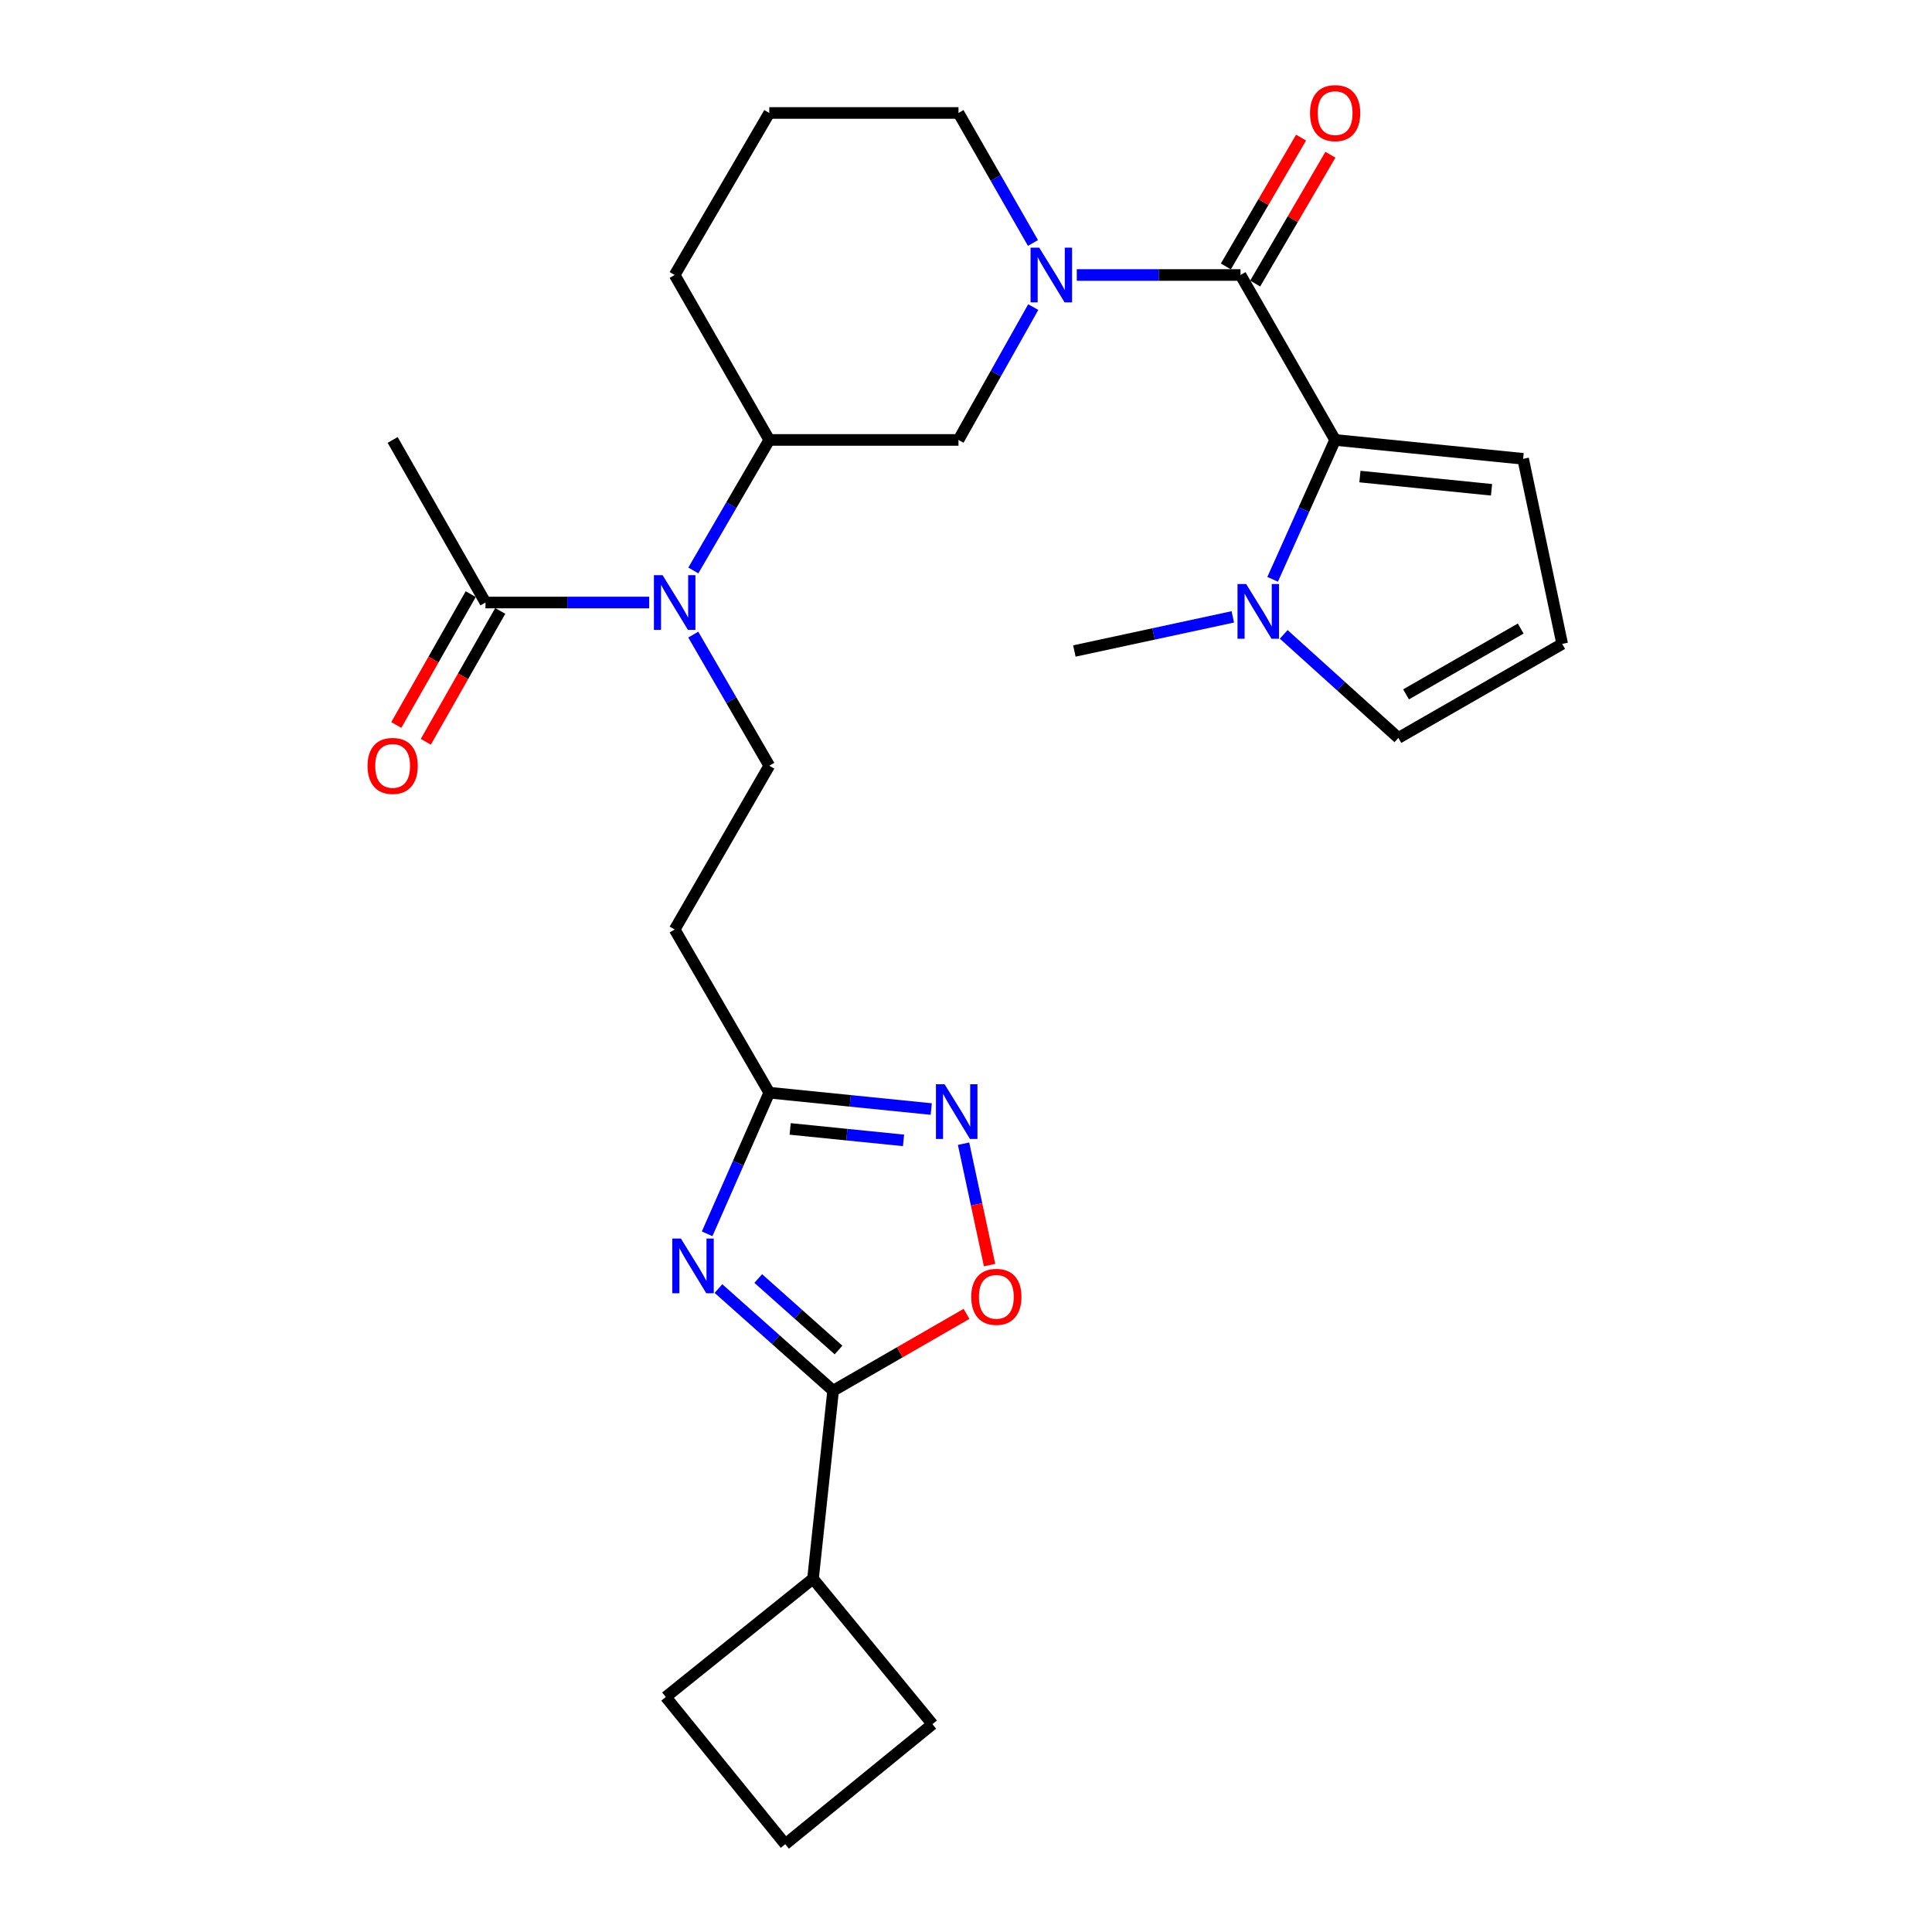 <?xml version='1.0' encoding='iso-8859-1'?>
<svg version='1.1' baseProfile='full'
              xmlns='http://www.w3.org/2000/svg'
                      xmlns:rdkit='http://www.rdkit.org/xml'
                      xmlns:xlink='http://www.w3.org/1999/xlink'
                  xml:space='preserve'
width='1000px' height='1000px' viewBox='0 0 1000 1000'>
<!-- END OF HEADER -->
<rect style='opacity:1.0;fill:#FFFFFF;stroke:none' width='1000' height='1000' x='0' y='0'> </rect>
<path class='bond-3' d='M 371.869,666.958 L 401.545,693.393' style='fill:none;fill-rule:evenodd;stroke:#0000FF;stroke-width:6px;stroke-linecap:butt;stroke-linejoin:miter;stroke-opacity:1' />
<path class='bond-3' d='M 401.545,693.393 L 431.22,719.827' style='fill:none;fill-rule:evenodd;stroke:#000000;stroke-width:6px;stroke-linecap:butt;stroke-linejoin:miter;stroke-opacity:1' />
<path class='bond-3' d='M 392.465,661.761 L 413.238,680.265' style='fill:none;fill-rule:evenodd;stroke:#0000FF;stroke-width:6px;stroke-linecap:butt;stroke-linejoin:miter;stroke-opacity:1' />
<path class='bond-3' d='M 413.238,680.265 L 434.011,698.769' style='fill:none;fill-rule:evenodd;stroke:#000000;stroke-width:6px;stroke-linecap:butt;stroke-linejoin:miter;stroke-opacity:1' />
<path class='bond-5' d='M 366.014,638.619 L 382.096,602.094' style='fill:none;fill-rule:evenodd;stroke:#0000FF;stroke-width:6px;stroke-linecap:butt;stroke-linejoin:miter;stroke-opacity:1' />
<path class='bond-5' d='M 382.096,602.094 L 398.179,565.568' style='fill:none;fill-rule:evenodd;stroke:#000000;stroke-width:6px;stroke-linecap:butt;stroke-linejoin:miter;stroke-opacity:1' />
<path class='bond-0' d='M 642.088,142.339 L 599.716,142.339' style='fill:none;fill-rule:evenodd;stroke:#000000;stroke-width:6px;stroke-linecap:butt;stroke-linejoin:miter;stroke-opacity:1' />
<path class='bond-0' d='M 599.716,142.339 L 557.343,142.339' style='fill:none;fill-rule:evenodd;stroke:#0000FF;stroke-width:6px;stroke-linecap:butt;stroke-linejoin:miter;stroke-opacity:1' />
<path class='bond-1' d='M 642.088,142.339 L 691.059,227.711' style='fill:none;fill-rule:evenodd;stroke:#000000;stroke-width:6px;stroke-linecap:butt;stroke-linejoin:miter;stroke-opacity:1' />
<path class='bond-17' d='M 649.679,146.771 L 669.146,113.431' style='fill:none;fill-rule:evenodd;stroke:#000000;stroke-width:6px;stroke-linecap:butt;stroke-linejoin:miter;stroke-opacity:1' />
<path class='bond-17' d='M 669.146,113.431 L 688.614,80.091' style='fill:none;fill-rule:evenodd;stroke:#FF0000;stroke-width:6px;stroke-linecap:butt;stroke-linejoin:miter;stroke-opacity:1' />
<path class='bond-17' d='M 634.497,137.906 L 653.965,104.566' style='fill:none;fill-rule:evenodd;stroke:#000000;stroke-width:6px;stroke-linecap:butt;stroke-linejoin:miter;stroke-opacity:1' />
<path class='bond-17' d='M 653.965,104.566 L 673.432,71.226' style='fill:none;fill-rule:evenodd;stroke:#FF0000;stroke-width:6px;stroke-linecap:butt;stroke-linejoin:miter;stroke-opacity:1' />
<path class='bond-7' d='M 691.059,227.711 L 674.884,263.787' style='fill:none;fill-rule:evenodd;stroke:#000000;stroke-width:6px;stroke-linecap:butt;stroke-linejoin:miter;stroke-opacity:1' />
<path class='bond-7' d='M 674.884,263.787 L 658.708,299.862' style='fill:none;fill-rule:evenodd;stroke:#0000FF;stroke-width:6px;stroke-linecap:butt;stroke-linejoin:miter;stroke-opacity:1' />
<path class='bond-14' d='M 691.059,227.711 L 788.367,237.488' style='fill:none;fill-rule:evenodd;stroke:#000000;stroke-width:6px;stroke-linecap:butt;stroke-linejoin:miter;stroke-opacity:1' />
<path class='bond-14' d='M 703.898,246.67 L 772.013,253.514' style='fill:none;fill-rule:evenodd;stroke:#000000;stroke-width:6px;stroke-linecap:butt;stroke-linejoin:miter;stroke-opacity:1' />
<path class='bond-2' d='M 534.808,158.948 L 515.46,193.329' style='fill:none;fill-rule:evenodd;stroke:#0000FF;stroke-width:6px;stroke-linecap:butt;stroke-linejoin:miter;stroke-opacity:1' />
<path class='bond-2' d='M 515.46,193.329 L 496.112,227.711' style='fill:none;fill-rule:evenodd;stroke:#000000;stroke-width:6px;stroke-linecap:butt;stroke-linejoin:miter;stroke-opacity:1' />
<path class='bond-30' d='M 534.659,125.762 L 515.386,92.116' style='fill:none;fill-rule:evenodd;stroke:#0000FF;stroke-width:6px;stroke-linecap:butt;stroke-linejoin:miter;stroke-opacity:1' />
<path class='bond-30' d='M 515.386,92.116 L 496.112,58.47' style='fill:none;fill-rule:evenodd;stroke:#000000;stroke-width:6px;stroke-linecap:butt;stroke-linejoin:miter;stroke-opacity:1' />
<path class='bond-6' d='M 431.22,719.827 L 465.743,699.939' style='fill:none;fill-rule:evenodd;stroke:#000000;stroke-width:6px;stroke-linecap:butt;stroke-linejoin:miter;stroke-opacity:1' />
<path class='bond-6' d='M 465.743,699.939 L 500.267,680.051' style='fill:none;fill-rule:evenodd;stroke:#FF0000;stroke-width:6px;stroke-linecap:butt;stroke-linejoin:miter;stroke-opacity:1' />
<path class='bond-19' d='M 431.22,719.827 L 420.809,817.144' style='fill:none;fill-rule:evenodd;stroke:#000000;stroke-width:6px;stroke-linecap:butt;stroke-linejoin:miter;stroke-opacity:1' />
<path class='bond-4' d='M 482.006,574.034 L 440.093,569.801' style='fill:none;fill-rule:evenodd;stroke:#0000FF;stroke-width:6px;stroke-linecap:butt;stroke-linejoin:miter;stroke-opacity:1' />
<path class='bond-4' d='M 440.093,569.801 L 398.179,565.568' style='fill:none;fill-rule:evenodd;stroke:#000000;stroke-width:6px;stroke-linecap:butt;stroke-linejoin:miter;stroke-opacity:1' />
<path class='bond-4' d='M 467.666,590.255 L 438.326,587.293' style='fill:none;fill-rule:evenodd;stroke:#0000FF;stroke-width:6px;stroke-linecap:butt;stroke-linejoin:miter;stroke-opacity:1' />
<path class='bond-4' d='M 438.326,587.293 L 408.987,584.33' style='fill:none;fill-rule:evenodd;stroke:#000000;stroke-width:6px;stroke-linecap:butt;stroke-linejoin:miter;stroke-opacity:1' />
<path class='bond-28' d='M 498.742,591.974 L 505.472,623.394' style='fill:none;fill-rule:evenodd;stroke:#0000FF;stroke-width:6px;stroke-linecap:butt;stroke-linejoin:miter;stroke-opacity:1' />
<path class='bond-28' d='M 505.472,623.394 L 512.203,654.814' style='fill:none;fill-rule:evenodd;stroke:#FF0000;stroke-width:6px;stroke-linecap:butt;stroke-linejoin:miter;stroke-opacity:1' />
<path class='bond-12' d='M 398.179,565.568 L 349.208,481.114' style='fill:none;fill-rule:evenodd;stroke:#000000;stroke-width:6px;stroke-linecap:butt;stroke-linejoin:miter;stroke-opacity:1' />
<path class='bond-15' d='M 664.452,328.358 L 694.125,355.154' style='fill:none;fill-rule:evenodd;stroke:#0000FF;stroke-width:6px;stroke-linecap:butt;stroke-linejoin:miter;stroke-opacity:1' />
<path class='bond-15' d='M 694.125,355.154 L 723.798,381.95' style='fill:none;fill-rule:evenodd;stroke:#000000;stroke-width:6px;stroke-linecap:butt;stroke-linejoin:miter;stroke-opacity:1' />
<path class='bond-21' d='M 638.095,319.291 L 597.093,328.123' style='fill:none;fill-rule:evenodd;stroke:#0000FF;stroke-width:6px;stroke-linecap:butt;stroke-linejoin:miter;stroke-opacity:1' />
<path class='bond-21' d='M 597.093,328.123 L 556.09,336.954' style='fill:none;fill-rule:evenodd;stroke:#000000;stroke-width:6px;stroke-linecap:butt;stroke-linejoin:miter;stroke-opacity:1' />
<path class='bond-8' d='M 358.83,328.464 L 378.505,362.405' style='fill:none;fill-rule:evenodd;stroke:#0000FF;stroke-width:6px;stroke-linecap:butt;stroke-linejoin:miter;stroke-opacity:1' />
<path class='bond-8' d='M 378.505,362.405 L 398.179,396.347' style='fill:none;fill-rule:evenodd;stroke:#000000;stroke-width:6px;stroke-linecap:butt;stroke-linejoin:miter;stroke-opacity:1' />
<path class='bond-10' d='M 336.019,311.863 L 293.652,311.863' style='fill:none;fill-rule:evenodd;stroke:#0000FF;stroke-width:6px;stroke-linecap:butt;stroke-linejoin:miter;stroke-opacity:1' />
<path class='bond-10' d='M 293.652,311.863 L 251.284,311.863' style='fill:none;fill-rule:evenodd;stroke:#000000;stroke-width:6px;stroke-linecap:butt;stroke-linejoin:miter;stroke-opacity:1' />
<path class='bond-11' d='M 358.864,295.269 L 378.522,261.49' style='fill:none;fill-rule:evenodd;stroke:#0000FF;stroke-width:6px;stroke-linecap:butt;stroke-linejoin:miter;stroke-opacity:1' />
<path class='bond-11' d='M 378.522,261.49 L 398.179,227.711' style='fill:none;fill-rule:evenodd;stroke:#000000;stroke-width:6px;stroke-linecap:butt;stroke-linejoin:miter;stroke-opacity:1' />
<path class='bond-9' d='M 496.112,227.711 L 398.179,227.711' style='fill:none;fill-rule:evenodd;stroke:#000000;stroke-width:6px;stroke-linecap:butt;stroke-linejoin:miter;stroke-opacity:1' />
<path class='bond-18' d='M 243.644,307.517 L 224.381,341.384' style='fill:none;fill-rule:evenodd;stroke:#000000;stroke-width:6px;stroke-linecap:butt;stroke-linejoin:miter;stroke-opacity:1' />
<path class='bond-18' d='M 224.381,341.384 L 205.118,375.251' style='fill:none;fill-rule:evenodd;stroke:#FF0000;stroke-width:6px;stroke-linecap:butt;stroke-linejoin:miter;stroke-opacity:1' />
<path class='bond-18' d='M 258.925,316.209 L 239.662,350.076' style='fill:none;fill-rule:evenodd;stroke:#000000;stroke-width:6px;stroke-linecap:butt;stroke-linejoin:miter;stroke-opacity:1' />
<path class='bond-18' d='M 239.662,350.076 L 220.399,383.943' style='fill:none;fill-rule:evenodd;stroke:#FF0000;stroke-width:6px;stroke-linecap:butt;stroke-linejoin:miter;stroke-opacity:1' />
<path class='bond-23' d='M 251.284,311.863 L 203.231,227.711' style='fill:none;fill-rule:evenodd;stroke:#000000;stroke-width:6px;stroke-linecap:butt;stroke-linejoin:miter;stroke-opacity:1' />
<path class='bond-22' d='M 398.179,227.711 L 349.208,142.339' style='fill:none;fill-rule:evenodd;stroke:#000000;stroke-width:6px;stroke-linecap:butt;stroke-linejoin:miter;stroke-opacity:1' />
<path class='bond-13' d='M 349.208,481.114 L 398.179,396.347' style='fill:none;fill-rule:evenodd;stroke:#000000;stroke-width:6px;stroke-linecap:butt;stroke-linejoin:miter;stroke-opacity:1' />
<path class='bond-16' d='M 788.367,237.488 L 808.585,333.282' style='fill:none;fill-rule:evenodd;stroke:#000000;stroke-width:6px;stroke-linecap:butt;stroke-linejoin:miter;stroke-opacity:1' />
<path class='bond-31' d='M 723.798,381.95 L 808.585,333.282' style='fill:none;fill-rule:evenodd;stroke:#000000;stroke-width:6px;stroke-linecap:butt;stroke-linejoin:miter;stroke-opacity:1' />
<path class='bond-31' d='M 727.764,359.403 L 787.115,325.335' style='fill:none;fill-rule:evenodd;stroke:#000000;stroke-width:6px;stroke-linecap:butt;stroke-linejoin:miter;stroke-opacity:1' />
<path class='bond-26' d='M 420.809,817.144 L 482.633,892.438' style='fill:none;fill-rule:evenodd;stroke:#000000;stroke-width:6px;stroke-linecap:butt;stroke-linejoin:miter;stroke-opacity:1' />
<path class='bond-27' d='M 420.809,817.144 L 344.617,878.354' style='fill:none;fill-rule:evenodd;stroke:#000000;stroke-width:6px;stroke-linecap:butt;stroke-linejoin:miter;stroke-opacity:1' />
<path class='bond-20' d='M 496.112,58.47 L 398.179,58.47' style='fill:none;fill-rule:evenodd;stroke:#000000;stroke-width:6px;stroke-linecap:butt;stroke-linejoin:miter;stroke-opacity:1' />
<path class='bond-24' d='M 349.208,142.339 L 398.179,58.47' style='fill:none;fill-rule:evenodd;stroke:#000000;stroke-width:6px;stroke-linecap:butt;stroke-linejoin:miter;stroke-opacity:1' />
<path class='bond-25' d='M 406.442,954.545 L 344.617,878.354' style='fill:none;fill-rule:evenodd;stroke:#000000;stroke-width:6px;stroke-linecap:butt;stroke-linejoin:miter;stroke-opacity:1' />
<path class='bond-29' d='M 406.442,954.545 L 482.633,892.438' style='fill:none;fill-rule:evenodd;stroke:#000000;stroke-width:6px;stroke-linecap:butt;stroke-linejoin:miter;stroke-opacity:1' />
<path  class='atom-0' d='M 352.441 641.069
L 361.721 656.069
Q 362.641 657.549, 364.121 660.229
Q 365.601 662.909, 365.681 663.069
L 365.681 641.069
L 369.441 641.069
L 369.441 669.389
L 365.561 669.389
L 355.601 652.989
Q 354.441 651.069, 353.201 648.869
Q 352.001 646.669, 351.641 645.989
L 351.641 669.389
L 347.961 669.389
L 347.961 641.069
L 352.441 641.069
' fill='#0000FF'/>
<path  class='atom-3' d='M 537.895 128.179
L 547.175 143.179
Q 548.095 144.659, 549.575 147.339
Q 551.055 150.019, 551.135 150.179
L 551.135 128.179
L 554.895 128.179
L 554.895 156.499
L 551.015 156.499
L 541.055 140.099
Q 539.895 138.179, 538.655 135.979
Q 537.455 133.779, 537.095 133.099
L 537.095 156.499
L 533.415 156.499
L 533.415 128.179
L 537.895 128.179
' fill='#0000FF'/>
<path  class='atom-5' d='M 488.924 561.205
L 498.204 576.205
Q 499.124 577.685, 500.604 580.365
Q 502.084 583.045, 502.164 583.205
L 502.164 561.205
L 505.924 561.205
L 505.924 589.525
L 502.044 589.525
L 492.084 573.125
Q 490.924 571.205, 489.684 569.005
Q 488.484 566.805, 488.124 566.125
L 488.124 589.525
L 484.444 589.525
L 484.444 561.205
L 488.924 561.205
' fill='#0000FF'/>
<path  class='atom-7' d='M 502.704 671.238
Q 502.704 664.438, 506.064 660.638
Q 509.424 656.838, 515.704 656.838
Q 521.984 656.838, 525.344 660.638
Q 528.704 664.438, 528.704 671.238
Q 528.704 678.118, 525.304 682.038
Q 521.904 685.918, 515.704 685.918
Q 509.464 685.918, 506.064 682.038
Q 502.704 678.158, 502.704 671.238
M 515.704 682.718
Q 520.024 682.718, 522.344 679.838
Q 524.704 676.918, 524.704 671.238
Q 524.704 665.678, 522.344 662.878
Q 520.024 660.038, 515.704 660.038
Q 511.384 660.038, 509.024 662.838
Q 506.704 665.638, 506.704 671.238
Q 506.704 676.958, 509.024 679.838
Q 511.384 682.718, 515.704 682.718
' fill='#FF0000'/>
<path  class='atom-8' d='M 645.009 302.293
L 654.289 317.293
Q 655.209 318.773, 656.689 321.453
Q 658.169 324.133, 658.249 324.293
L 658.249 302.293
L 662.009 302.293
L 662.009 330.613
L 658.129 330.613
L 648.169 314.213
Q 647.009 312.293, 645.769 310.093
Q 644.569 307.893, 644.209 307.213
L 644.209 330.613
L 640.529 330.613
L 640.529 302.293
L 645.009 302.293
' fill='#0000FF'/>
<path  class='atom-9' d='M 342.948 297.703
L 352.228 312.703
Q 353.148 314.183, 354.628 316.863
Q 356.108 319.543, 356.188 319.703
L 356.188 297.703
L 359.948 297.703
L 359.948 326.023
L 356.068 326.023
L 346.108 309.623
Q 344.948 307.703, 343.708 305.503
Q 342.508 303.303, 342.148 302.623
L 342.148 326.023
L 338.468 326.023
L 338.468 297.703
L 342.948 297.703
' fill='#0000FF'/>
<path  class='atom-18' d='M 678.059 58.55
Q 678.059 51.75, 681.419 47.95
Q 684.779 44.15, 691.059 44.15
Q 697.339 44.15, 700.699 47.95
Q 704.059 51.75, 704.059 58.55
Q 704.059 65.43, 700.659 69.35
Q 697.259 73.23, 691.059 73.23
Q 684.819 73.23, 681.419 69.35
Q 678.059 65.47, 678.059 58.55
M 691.059 70.03
Q 695.379 70.03, 697.699 67.15
Q 700.059 64.23, 700.059 58.55
Q 700.059 52.99, 697.699 50.19
Q 695.379 47.35, 691.059 47.35
Q 686.739 47.35, 684.379 50.15
Q 682.059 52.95, 682.059 58.55
Q 682.059 64.27, 684.379 67.15
Q 686.739 70.03, 691.059 70.03
' fill='#FF0000'/>
<path  class='atom-19' d='M 190.231 396.427
Q 190.231 389.627, 193.591 385.827
Q 196.951 382.027, 203.231 382.027
Q 209.511 382.027, 212.871 385.827
Q 216.231 389.627, 216.231 396.427
Q 216.231 403.307, 212.831 407.227
Q 209.431 411.107, 203.231 411.107
Q 196.991 411.107, 193.591 407.227
Q 190.231 403.347, 190.231 396.427
M 203.231 407.907
Q 207.551 407.907, 209.871 405.027
Q 212.231 402.107, 212.231 396.427
Q 212.231 390.867, 209.871 388.067
Q 207.551 385.227, 203.231 385.227
Q 198.911 385.227, 196.551 388.027
Q 194.231 390.827, 194.231 396.427
Q 194.231 402.147, 196.551 405.027
Q 198.911 407.907, 203.231 407.907
' fill='#FF0000'/>
</svg>
